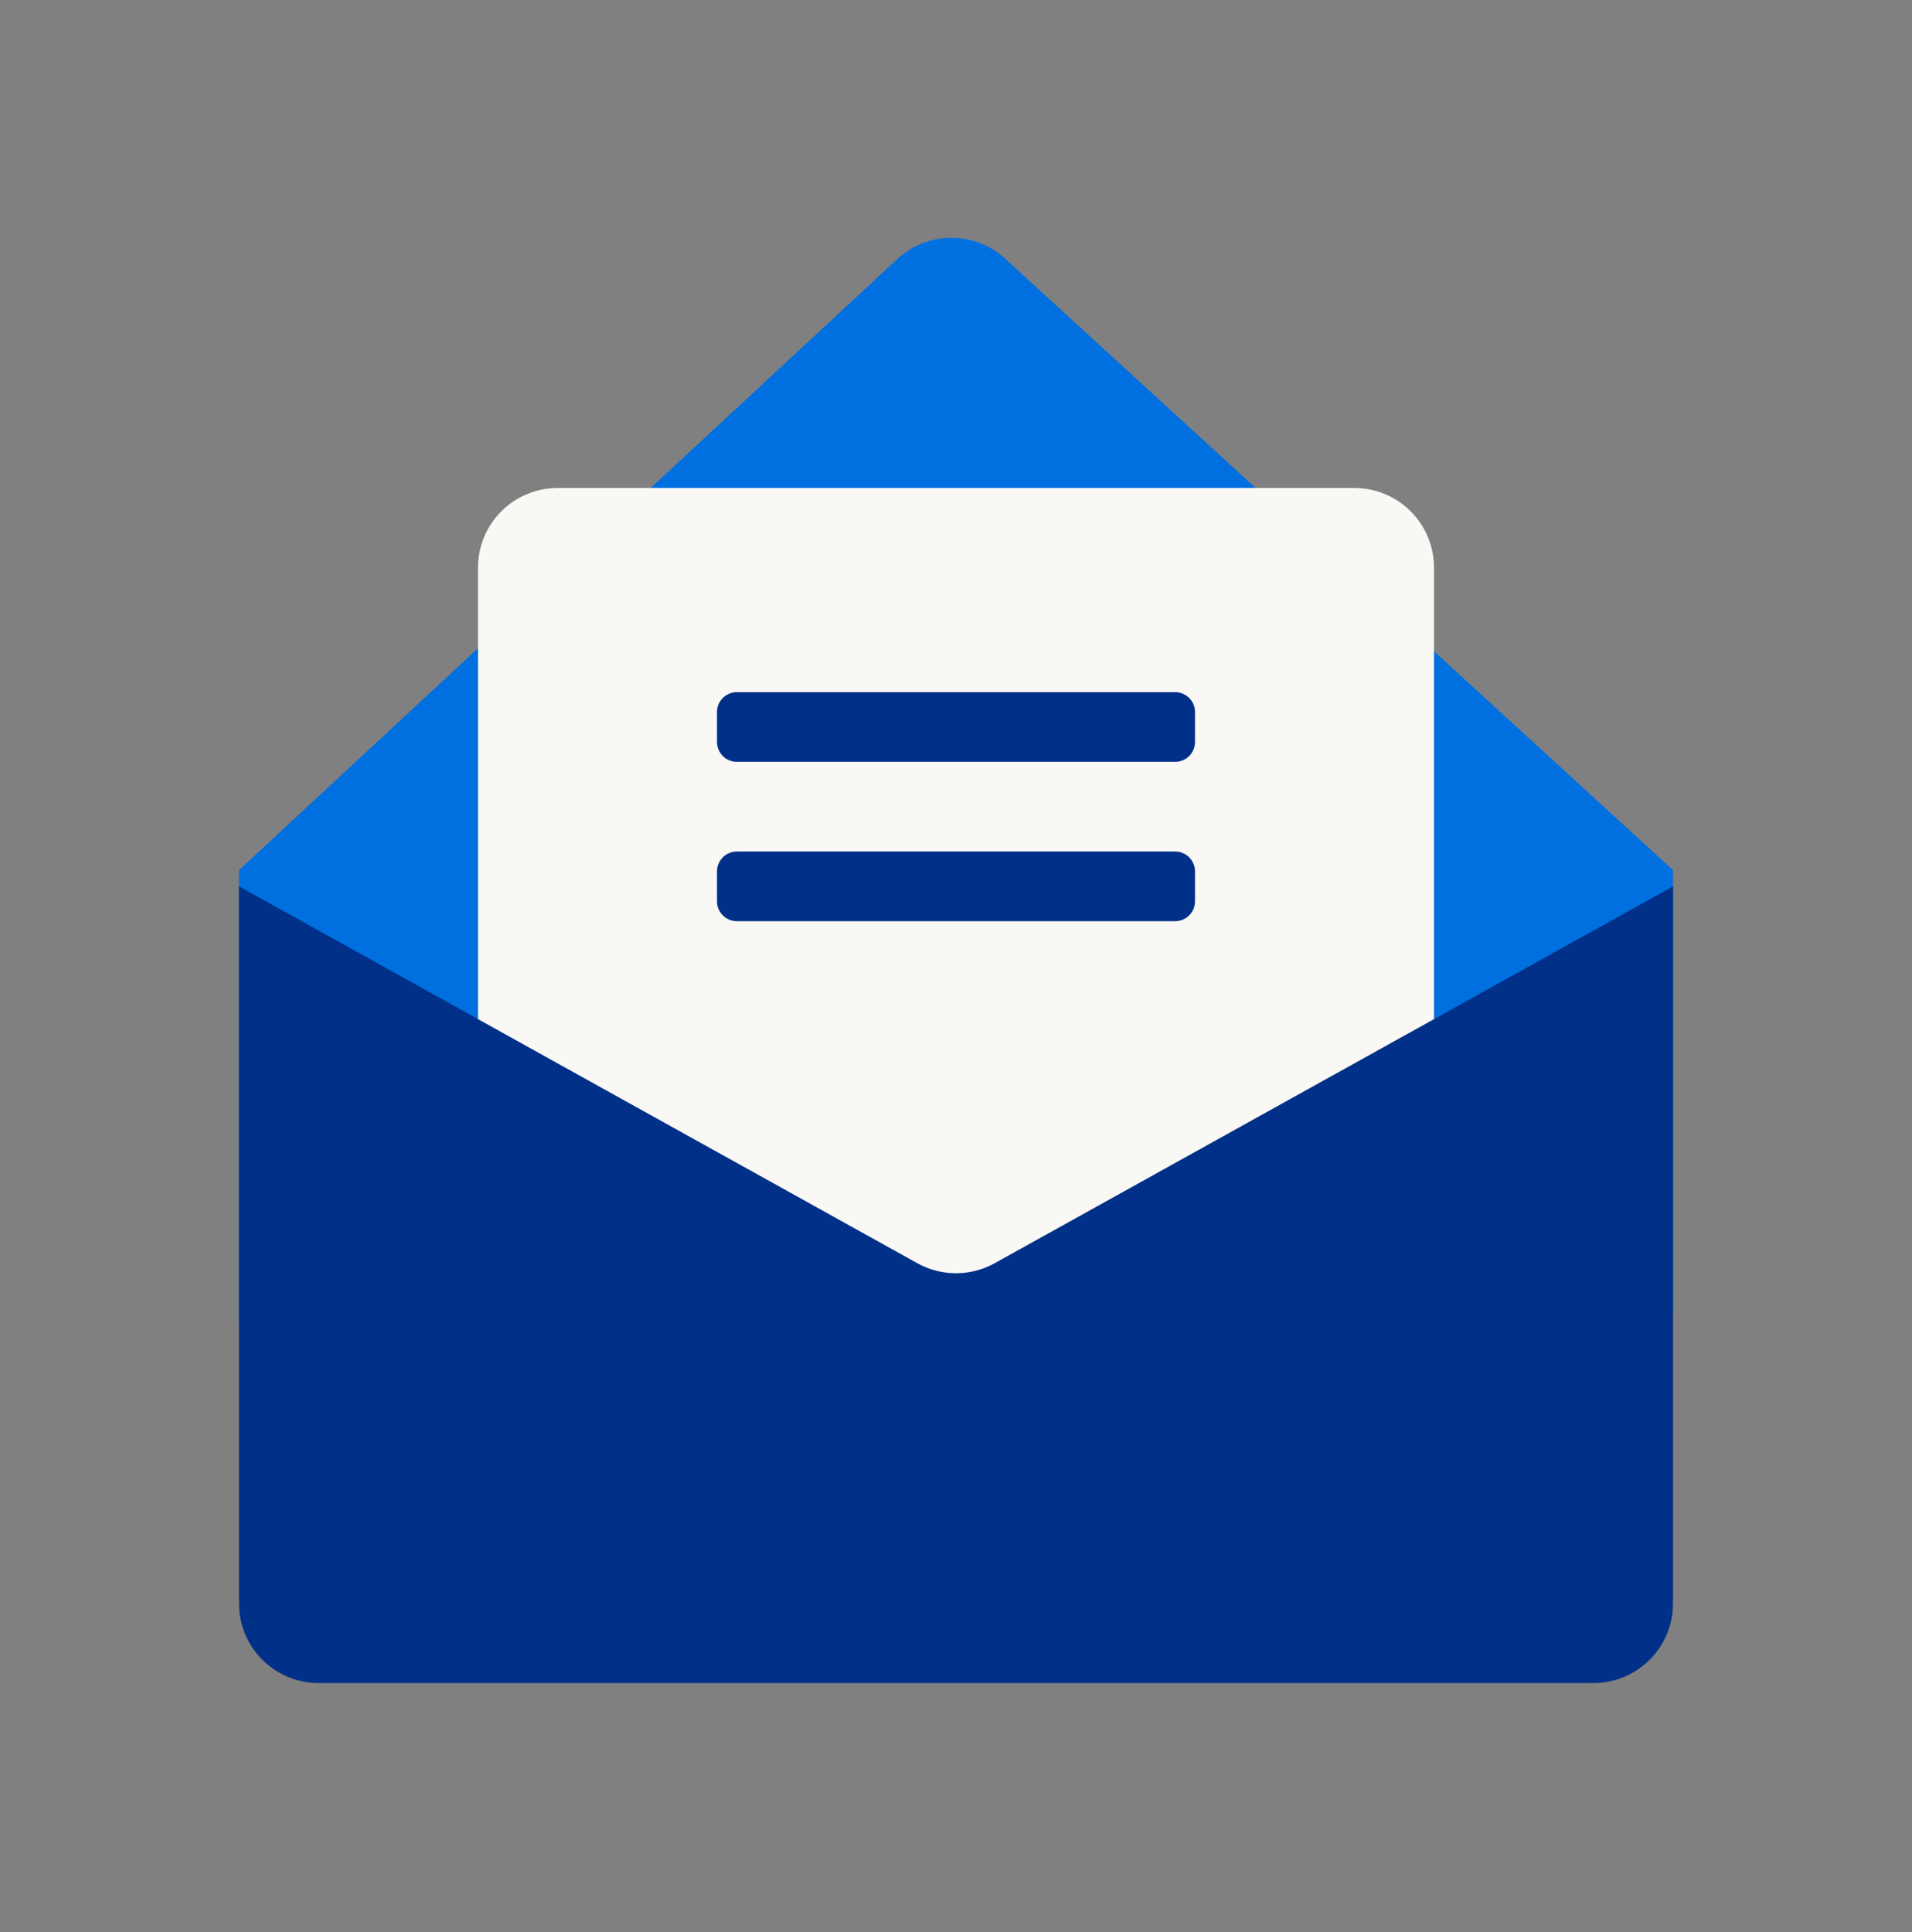 <svg width="96" height="97" viewBox="0 0 96 97" fill="none" xmlns="http://www.w3.org/2000/svg">
<rect x="0" y="0" width="96" height="97" fill="#808080" stroke="none"/>
<path d="M45.049 13.009L12 43.685V66.5L84 66.034V43.685L50.471 12.99C48.935 11.583 46.576 11.591 45.049 13.009Z" fill="#0070E0"/>
<path d="M24 28.5C24 26.291 25.791 24.5 28 24.5H68C70.209 24.5 72 26.291 72 28.5V72.5C72 74.709 70.209 76.5 68 76.5H28C25.791 76.5 24 74.709 24 72.5V28.5Z" fill="#FAF8F5"/>
<path d="M60 37.25C60 37.802 59.552 38.25 59 38.25H37C36.448 38.25 36 37.802 36 37.25V35.75C36 35.198 36.448 34.75 37 34.75H59C59.552 34.75 60 35.198 60 35.75V37.25Z" fill="#003087"/>
<path d="M12 80.5V44.5L46.057 63.421C47.266 64.092 48.734 64.092 49.943 63.421L84 44.5V80.5C84 82.709 82.209 84.5 80 84.5H16C13.791 84.5 12 82.709 12 80.5Z" fill="#003087"/>
<path d="M59 46.25C59.552 46.25 60 45.802 60 45.25V43.75C60 43.198 59.552 42.75 59 42.75H37C36.448 42.75 36 43.198 36 43.75V45.25C36 45.802 36.448 46.25 37 46.25H59Z" fill="#003087"/>
</svg>
